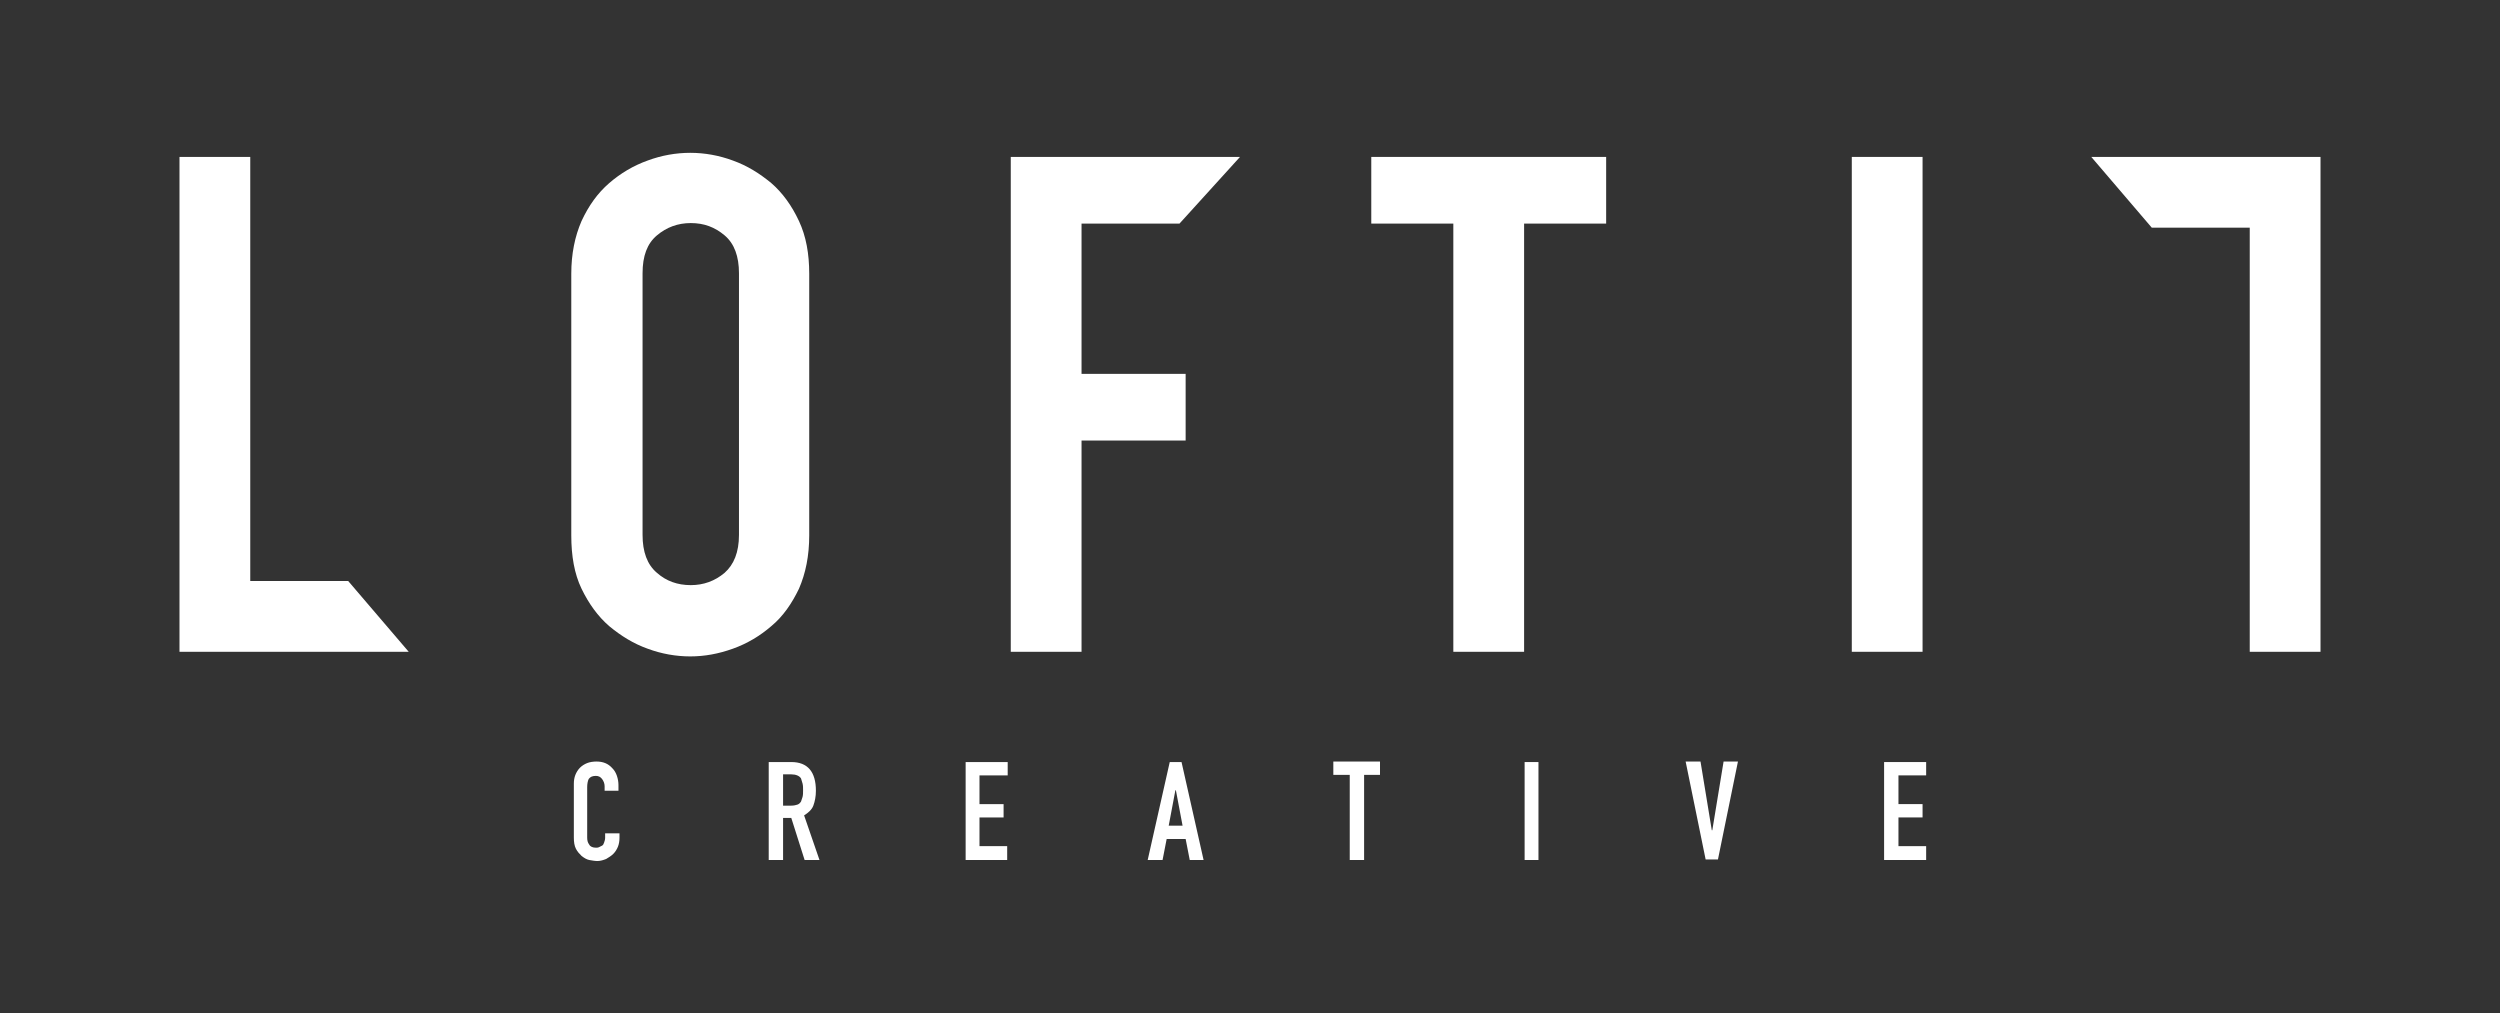 <?xml version="1.0" encoding="utf-8"?>
<!-- Generator: Adobe Illustrator 25.3.0, SVG Export Plug-In . SVG Version: 6.00 Build 0)  -->
<svg version="1.1" id="Layer_1" xmlns="http://www.w3.org/2000/svg" xmlns:xlink="http://www.w3.org/1999/xlink" x="0px" y="0px"
	 viewBox="0 0 487.5 197.6" style="enable-background:new 0 0 487.5 197.6;" xml:space="preserve">
<rect x="0" y="0" width="487.5" height="197.6" fill="#333333" stroke="none"/>
<style type="text/css">
	.st0{fill:#FFFFFF;}
</style>
<g id="Loft17_Creative_Inc_1_">
	<g>
		<g>
			<path class="st0" d="M35,30.6h13.8v82.7h19.1l11.8,13.8H35V30.6z"/>
			<path class="st0" d="M111.4,53.4c0-3.9,0.7-7.3,2-10.3c1.4-3,3.1-5.4,5.4-7.4c2.2-1.9,4.7-3.4,7.5-4.4c2.7-1,5.5-1.5,8.3-1.5
				s5.6,0.5,8.3,1.5c2.8,1,5.2,2.5,7.5,4.4c2.2,1.9,4,4.4,5.4,7.4s2,6.4,2,10.3v51c0,4-0.7,7.4-2,10.4c-1.4,2.9-3.1,5.4-5.4,7.3
				c-2.2,1.9-4.7,3.4-7.5,4.4s-5.5,1.5-8.3,1.5s-5.6-0.5-8.3-1.5c-2.8-1-5.2-2.5-7.5-4.4c-2.2-1.9-4-4.4-5.4-7.3s-2-6.4-2-10.4V53.4
				z M125.3,104.3c0,3.3,0.9,5.8,2.8,7.4c1.8,1.6,4,2.4,6.6,2.4c2.5,0,4.7-0.8,6.6-2.4c1.8-1.6,2.8-4,2.8-7.4v-51
				c0-3.3-0.9-5.8-2.8-7.4c-1.9-1.6-4-2.4-6.6-2.4c-2.5,0-4.7,0.8-6.6,2.4c-1.9,1.6-2.8,4-2.8,7.4V104.3z"/>
			<path class="st0" d="M197.1,30.6h44.7l-11.8,13h-19.1v29.3h20.3v13h-20.3v41.2h-13.8L197.1,30.6L197.1,30.6z"/>
			<path class="st0" d="M283.4,43.6h-16v-13h45.8v13h-16v83.5h-13.8V43.6L283.4,43.6z"/>
			<path class="st0" d="M452.5,127.1h-13.8V44.4h-19.1l-11.8-13.8h44.7V127.1z"/>
			<path class="st0" d="M374.9,127.1h-13.8V30.6h13.8V127.1z"/>
		</g>
		<g>
			<path class="st0" d="M120.8,162.2v1.2c0,0.6-0.1,1.2-0.3,1.7c-0.2,0.5-0.5,1-0.9,1.4s-0.9,0.7-1.4,1c-0.5,0.2-1.1,0.4-1.7,0.4
				c-0.5,0-1-0.1-1.6-0.2c-0.5-0.1-1-0.4-1.5-0.8c-0.4-0.4-0.8-0.8-1.1-1.4c-0.3-0.6-0.4-1.3-0.4-2.2v-10.5c0-0.6,0.1-1.2,0.3-1.7
				c0.2-0.5,0.5-1,0.9-1.4s0.9-0.7,1.4-0.9s1.2-0.3,1.8-0.3c1.3,0,2.3,0.4,3.1,1.3c0.4,0.4,0.7,0.9,0.9,1.5c0.2,0.6,0.3,1.2,0.3,1.8
				v1.1h-2.7v-0.9c0-0.5-0.2-1-0.5-1.4s-0.7-0.6-1.2-0.6c-0.7,0-1.1,0.2-1.4,0.6c-0.2,0.4-0.3,1-0.3,1.6v9.8c0,0.6,0.1,1,0.4,1.4
				c0.2,0.4,0.7,0.6,1.3,0.6c0.2,0,0.4,0,0.6-0.1s0.4-0.2,0.6-0.3s0.3-0.3,0.4-0.6s0.2-0.6,0.2-0.9v-0.9h2.8L120.8,162.2
				L120.8,162.2z"/>
			<path class="st0" d="M149.9,167.7v-19.1h4.4c3.2,0,4.8,1.9,4.8,5.6c0,1.1-0.2,2.1-0.5,2.9s-1,1.4-1.8,1.9l3,8.7h-2.9l-2.6-8.2
				h-1.6v8.2L149.9,167.7L149.9,167.7z M152.7,151.1v6h1.6c0.5,0,0.9-0.1,1.2-0.2c0.3-0.1,0.5-0.3,0.7-0.6c0.1-0.3,0.2-0.6,0.3-0.9
				c0.1-0.4,0.1-0.8,0.1-1.3s0-0.9-0.1-1.3c-0.1-0.4-0.2-0.7-0.3-1c-0.3-0.5-1-0.8-1.9-0.8h-1.6V151.1z"/>
			<path class="st0" d="M188.3,167.7v-19.1h8.2v2.6H191v5.6h4.7v2.6H191v5.6h5.4v2.7L188.3,167.7L188.3,167.7z"/>
			<path class="st0" d="M223.8,167.7l4.3-19.1h2.3l4.3,19.1H232l-0.8-4.1h-3.7l-0.8,4.1H223.8z M230.6,161l-1.3-6.9h-0.1l-1.3,6.9
				H230.6z"/>
			<path class="st0" d="M263.2,167.7v-16.6H260v-2.6h9.1v2.6H266v16.6H263.2z"/>
			<path class="st0" d="M297.3,167.7v-19.1h2.7v19.1H297.3z"/>
			<path class="st0" d="M338.9,148.5l-3.9,19.1h-2.4l-3.9-19.1h2.9l2.2,13.4h0.1l2.2-13.4C336.1,148.5,338.9,148.5,338.9,148.5z"/>
			<path class="st0" d="M367.4,167.7v-19.1h8.2v2.6h-5.4v5.6h4.7v2.6h-4.7v5.6h5.4v2.7L367.4,167.7L367.4,167.7z"/>
		</g>
	</g>
</g>
</svg>
